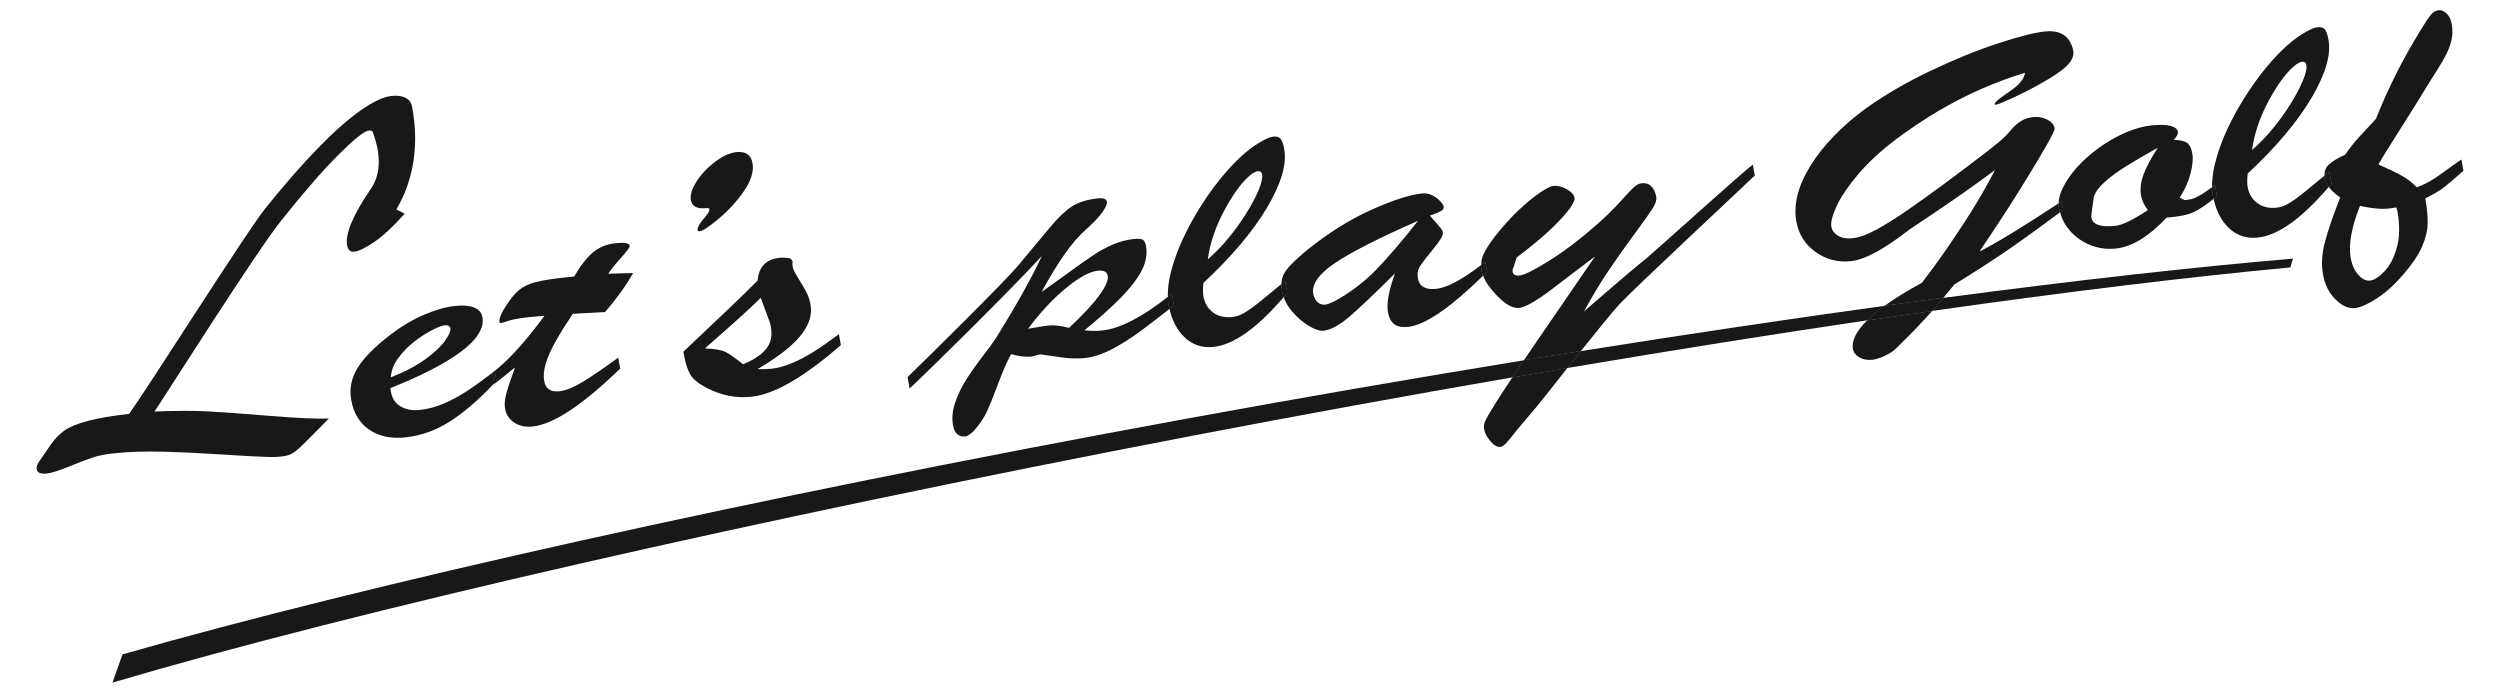 <?xml version="1.0" encoding="utf-8"?>
<!-- Generator: Adobe Illustrator 16.0.0, SVG Export Plug-In . SVG Version: 6.00 Build 0)  -->
<!DOCTYPE svg PUBLIC "-//W3C//DTD SVG 1.1//EN" "http://www.w3.org/Graphics/SVG/1.1/DTD/svg11.dtd">
<svg version="1.1" id="Layer_1" xmlns="http://www.w3.org/2000/svg" xmlns:xlink="http://www.w3.org/1999/xlink" x="0px" y="0px"
	 width="614.634px" height="170.312px" viewBox="0 0 614.634 170.312" enable-background="new 0 0 614.634 170.312"
	 xml:space="preserve">
<g>
	<path fill="none" d="M182.681,89.555c2.544-1.034,4.423-2.268,5.631-3.718c1.209-1.45,1.608-3.294,1.199-5.541
		c-0.045-0.261-0.102-0.502-0.156-0.714c-0.06-0.208-0.129-0.419-0.206-0.631l-2.118-5.731c-2.108,2.127-6.684,6.275-13.733,12.439
		c2.434,0.095,4.13,0.395,5.104,0.884C179.373,87.037,180.802,88.042,182.681,89.555z"/>
	<path fill="none" d="M328.172,64.688c-3.954,2.684-5.723,5.196-5.299,7.547c0.153,0.851,0.497,1.532,1.029,2.03
		c0.532,0.499,1.174,0.71,1.923,0.632c0.43-0.046,1.17-0.316,2.208-0.806c3.844-2.093,7.237-4.655,10.194-7.675
		c2.946-3.02,6.417-7.069,10.41-12.144C338.95,58.538,332.129,62.01,328.172,64.688z"/>
	<path fill="none" d="M302.039,58.5c1.601-1.936,3.067-3.983,4.411-6.138c1.335-2.152,2.348-4.07,3.031-5.749
		c0.681-1.673,0.948-2.916,0.81-3.721c-0.111-0.606-0.486-0.881-1.115-0.81c-0.238,0.021-0.667,0.216-1.282,0.582
		c-2.167,1.59-4.395,4.485-6.687,8.689c-2.301,4.199-3.721,8.344-4.27,12.426C298.738,62.193,300.439,60.44,302.039,58.5z"/>
	<path fill="none" d="M272.345,67.804c-0.179-0.984-1-1.404-2.458-1.247c-1.975,0.212-4.547,1.604-7.714,4.191
		c-3.177,2.576-6.313,5.939-9.425,10.076c2.879-0.523,4.82-0.805,5.818-0.843c0.999-0.037,2.415,0.17,4.266,0.626
		c3.406-3.188,5.89-5.859,7.451-8.015C271.845,70.446,272.532,68.846,272.345,67.804z"/>
	<path fill="none" d="M109.432,83.739c0.973-1.399,1.412-2.387,1.304-2.973c-0.11-0.615-0.582-0.881-1.416-0.789
		c-0.707,0.079-1.807,0.502-3.288,1.287c-1.485,0.786-2.959,1.757-4.423,2.917c-1.45,1.166-2.712,2.483-3.771,3.957
		c-1.059,1.472-1.651,3.021-1.757,4.634c3.376-1.312,6.205-2.793,8.485-4.446C106.827,86.664,108.453,85.139,109.432,83.739z"/>
	<path fill="none" d="M530.485,36.335c-3.036,1.687-5.622,3.189-7.748,4.523c-2.132,1.324-3.9,2.632-5.326,3.912
		c-1.417,1.279-2.302,2.508-2.647,3.688c-0.454,3.094-0.652,4.764-0.604,5.001c0.309,1.765,2.287,2.455,5.912,2.068
		c1.7-0.178,4.362-1.474,7.986-3.871c-0.9-1.183-1.452-2.346-1.655-3.501c-0.308-1.677-0.099-3.446,0.612-5.307
		C527.726,40.991,528.882,38.818,530.485,36.335z"/>
	<path fill="none" d="M558.773,31.612c1.603-1.939,3.071-3.982,4.413-6.139c1.336-2.159,2.348-4.073,3.028-5.756
		c0.682-1.674,0.958-2.916,0.812-3.717c-0.114-0.611-0.482-0.885-1.113-0.814c-0.236,0.021-0.663,0.22-1.284,0.581
		c-2.163,1.591-4.394,4.486-6.695,8.689c-2.291,4.207-3.713,8.348-4.266,12.434C555.472,35.309,557.179,33.552,558.773,31.612z"/>
	<path fill="none" d="M589.124,51c-1.089,0.195-1.973,0.303-2.646,0.337c-0.679,0.032-1.478,0.003-2.401-0.093
		c-0.918-0.086-1.641-0.195-2.168-0.298c-0.52-0.108-1.089-0.212-1.709-0.307c-2.102,5.278-2.858,9.568-2.264,12.849
		c0.289,1.628,0.901,2.983,1.847,4.05c0.931,1.07,1.895,1.553,2.883,1.444c1.025-0.104,2.197-0.859,3.543-2.251
		c1.336-1.39,2.36-3.351,3.065-5.876s0.751-5.537,0.125-9.033L589.124,51z"/>
	<path fill="#1A171B" d="M40.156,111.055c4.5,0.117,9.351,0.354,14.557,0.693c5.215,0.346,9.001,0.545,11.387,0.604
		c2.379,0.057,4.132-0.146,5.255-0.621c0.71-0.289,1.672-1.023,2.887-2.195c1.212-1.18,3.416-3.389,6.605-6.637
		c-3.075,0.107-7.922-0.109-14.557-0.656c-6.627-0.543-11.675-0.914-15.149-1.102c-3.47-0.182-7.855-0.178-13.16,0.033
		c2.229-3.221,25.136-39.538,31.324-47.155c5.439-6.828,10.079-12.161,13.928-15.99c3.849-3.837,6.328-5.814,7.435-5.931
		c0.629-0.066,0.99,0.154,1.076,0.657c0.105,0.589,3.325,7.829-0.442,13.473c-4.487,6.541-6.472,11.235-5.962,14.087
		c0.216,1.147,0.792,1.67,1.734,1.566c1.145-0.12,2.816-0.935,5.015-2.446c2.195-1.512,4.666-3.809,7.403-6.907l-2.058-1.038
		c6.508-10.94,4.432-22.129,3.858-25.331c-0.179-0.963-0.705-1.666-1.59-2.114c-0.885-0.453-2.037-0.603-3.458-0.453
		c-2.012,0.216-4.564,1.42-7.668,3.609c-3.1,2.192-6.604,5.303-10.522,9.335c-3.913,4.03-8.177,8.922-12.813,14.674
		c-4.627,5.749-28.26,43.193-33.487,50.541c-4.25,0.482-7.646,1.059-10.173,1.736c-2.535,0.678-4.423,1.445-5.673,2.312
		c-1.25,0.869-2.374,2.006-3.36,3.416c-0.991,1.41-2.017,2.895-3.057,4.443c-0.405,0.668-0.559,1.236-0.473,1.723
		c0.149,0.855,1.001,1.201,2.54,1.035c1.059-0.113,2.841-0.678,5.333-1.688c2.483-1.014,4.444-1.76,5.864-2.234
		c1.421-0.479,3.157-0.832,5.202-1.037C31.585,111.064,35.651,110.936,40.156,111.055z"/>
	<path fill="#1A171B" d="M87.884,90.486c-1.514,2.48-2.026,5.127-1.518,7.93c0.583,3.207,2.054,5.615,4.439,7.244
		c2.382,1.625,5.331,2.246,8.834,1.873c4.024-0.424,7.817-1.82,11.367-4.166c3.398-2.25,6.908-5.301,10.531-9.15l-0.465-2.578
		c-2.416,1.834-4.503,3.342-6.245,4.486c-1.873,1.232-3.781,2.264-5.746,3.102c-1.952,0.83-3.899,1.352-5.831,1.553
		c-1.85,0.201-3.433-0.078-4.735-0.842c-1.304-0.756-2.095-1.928-2.38-3.502l-0.185-0.996c5.291-2.115,9.689-4.193,13.192-6.238
		c3.51-2.047,6.045-4.008,7.596-5.868c1.554-1.87,2.179-3.644,1.872-5.326c-0.203-1.146-0.897-1.951-2.087-2.408
		c-1.192-0.461-2.71-0.585-4.564-0.39c-2.331,0.245-4.887,0.963-7.69,2.164c-2.797,1.197-5.54,2.82-8.224,4.873
		C92.129,85.247,89.409,87.996,87.884,90.486z M97.837,88.138c1.06-1.474,2.322-2.791,3.771-3.957
		c1.463-1.16,2.938-2.131,4.423-2.917c1.481-0.785,2.581-1.208,3.288-1.287c0.834-0.092,1.306,0.174,1.416,0.789
		c0.108,0.586-0.331,1.573-1.304,2.973c-0.979,1.4-2.604,2.925-4.866,4.586c-2.28,1.653-5.109,3.134-8.485,4.446
		C96.186,91.158,96.778,89.609,97.837,88.138z"/>
	<path fill="#1A171B" d="M122.045,93.682c-0.17,0.184-0.337,0.355-0.507,0.535l0.03,0.168c0.417-0.346,0.841-0.682,1.263-1.01
		c0.427-0.332,0.816-0.648,1.186-0.943c0.372-0.295,0.771-0.627,1.209-0.982c0.442-0.363,0.905-0.732,1.399-1.113
		c-1.08,2.92-1.803,5.092-2.166,6.52c-0.375,1.424-0.468,2.633-0.289,3.621c0.268,1.467,1.025,2.607,2.285,3.43
		c1.245,0.822,2.759,1.131,4.537,0.943c5.087-0.539,12.244-5.289,21.491-14.24l-0.491-2.684c-3.656,2.674-6.599,4.676-8.828,6.018
		c-2.234,1.344-4.097,2.09-5.602,2.248c-2.164,0.232-3.418-0.572-3.747-2.414c-0.251-1.365-0.118-2.844,0.374-4.447
		c0.494-1.604,1.294-3.398,2.402-5.382c1.111-1.981,2.523-4.246,4.233-6.795c1.114-0.058,2.058-0.116,2.84-0.158
		c0.771-0.042,1.537-0.083,2.292-0.12c0.763-0.042,1.689-0.092,2.804-0.154c2.861-3.327,5.162-6.524,6.894-9.594
		c-0.604,0.012-1.434,0.033-2.494,0.066c-1.055,0.025-2.266,0.062-3.628,0.095c0.698-1.055,1.761-2.375,3.204-3.971
		c1.442-1.594,2.135-2.554,2.075-2.874c-0.123-0.669-1.263-0.885-3.433-0.656c-2.168,0.229-4.006,0.963-5.52,2.197
		c-1.502,1.234-3.071,3.236-4.699,5.989l-2.544,0.274c-3.036,0.324-5.366,0.702-7,1.129c-1.633,0.436-2.959,1.071-3.994,1.915
		c-1.034,0.848-2.066,2.089-3.096,3.721c-1.3,1.932-1.875,3.34-1.718,4.224c0.033,0.158,0.127,0.229,0.285,0.211
		c0.154-0.016,0.433-0.096,0.833-0.228c0.396-0.141,0.822-0.274,1.281-0.406c1.105-0.333,2.82-0.624,5.149-0.868
		c0.71-0.08,1.328-0.137,1.838-0.174c0.516-0.046,1.068-0.088,1.667-0.122c-4.812,6.53-9.076,11.186-12.793,13.977l0.002,0.012
		c0.18-0.135,0.346-0.258,0.529-0.398L122.045,93.682z"/>
	<path fill="#1A171B" d="M122.045,93.682l-0.443-2.441c-0.183,0.141-0.349,0.264-0.529,0.398l0.465,2.578
		C121.708,94.037,121.875,93.865,122.045,93.682z"/>
	<path fill="#1A171B" d="M122.045,93.682l-0.443-2.441c-0.183,0.141-0.349,0.264-0.529,0.398l0.465,2.578
		C121.708,94.037,121.875,93.865,122.045,93.682z"/>
	<path fill="#1A171B" d="M173.675,51.166c0.451-0.05,0.694,0.042,0.735,0.266c0.077,0.453-0.476,1.337-1.649,2.646
		c-0.932,1.137-1.341,1.964-1.251,2.492c0.048,0.22,0.23,0.319,0.566,0.286c0.723-0.083,2.27-1.122,4.656-3.115
		c2.386-1.994,4.454-4.265,6.2-6.803c1.745-2.545,2.438-4.83,2.069-6.856c-0.361-2.031-1.681-2.92-3.96-2.684
		c-1.607,0.17-3.36,0.972-5.255,2.396c-1.89,1.429-3.408,3.049-4.552,4.852c-1.148,1.811-1.607,3.334-1.381,4.573
		C170.132,50.759,171.399,51.407,173.675,51.166z"/>
	<path fill="#1A171B" d="M169.736,92.121c0.66,1.121,2.038,2.227,4.123,3.311c3.538,1.807,7.161,2.508,10.869,2.107
		c2.875-0.301,6.151-1.527,9.825-3.674c3.675-2.143,7.733-5.154,12.177-9.028l-0.482-2.681c-2.337,1.742-4.401,3.183-6.182,4.307
		c-1.796,1.127-3.574,2.065-5.343,2.812c-1.778,0.746-3.471,1.211-5.09,1.383c-0.827,0.08-1.965,0.121-3.416,0.113
		c3.27-1.924,5.895-3.75,7.876-5.47c1.98-1.72,3.416-3.447,4.309-5.192c0.893-1.74,1.177-3.492,0.857-5.253
		c-0.208-1.176-0.552-2.209-1.044-3.111c-0.481-0.901-1.127-2.015-1.953-3.327c-0.817-1.312-1.272-2.226-1.366-2.728
		c-0.106-0.591-0.11-1.051-0.008-1.392l-0.492-0.719c-1.001-0.224-1.919-0.286-2.748-0.195c-3.314,0.354-5.104,2.214-5.384,5.586
		c-3.297,3.323-9.378,9.15-18.25,17.493l0.177,0.961C168.554,89.43,169.064,90.99,169.736,92.121z M187.032,73.219l2.118,5.731
		c0.077,0.212,0.146,0.424,0.206,0.631c0.054,0.211,0.11,0.453,0.156,0.714c0.409,2.247,0.011,4.091-1.199,5.541
		c-1.208,1.45-3.087,2.684-5.631,3.718c-1.879-1.513-3.308-2.518-4.278-3.012c-0.974-0.49-2.67-0.79-5.104-0.884
		C180.348,79.495,184.924,75.346,187.032,73.219z"/>
	<path fill="#1A171B" d="M287.123,72.977c-6.411,5.049-11.792,7.809-16.151,8.276c-1.459,0.154-2.909,0.132-4.354-0.063
		c3.543-2.882,6.48-5.506,8.828-7.882c2.345-2.368,4.074-4.598,5.185-6.688c1.109-2.089,1.481-4.149,1.114-6.175
		c-0.141-0.777-0.4-1.275-0.778-1.507c-0.392-0.232-1.131-0.287-2.239-0.171c-1.729,0.183-3.414,0.619-5.04,1.312
		c-1.619,0.689-3.228,1.553-4.826,2.613c-1.603,1.055-3.657,2.497-6.158,4.328c-2.502,1.827-4.717,3.418-6.638,4.764
		c2.083-3.788,3.998-6.92,5.74-9.403c1.745-2.479,3.603-4.589,5.584-6.325c1.485-1.329,2.68-2.595,3.561-3.808
		c0.89-1.205,1.285-2.093,1.182-2.65c-0.123-0.693-0.859-0.972-2.203-0.831c-2.675,0.282-4.821,0.956-6.444,2.01
		c-1.619,1.06-3.397,2.767-5.344,5.121c-1.948,2.355-4.597,5.532-7.954,9.536c-3.368,4-22.276,22.635-27.06,27.278l0.507,2.803
		c4.063-3.754,24.792-24.159,32.518-32.59C253.599,68.39,249.862,75.076,244.94,83c-0.592,0.935-1.643,2.368-3.138,4.311
		c-1.501,1.941-2.855,3.848-4.062,5.717c-1.213,1.869-2.169,3.812-2.867,5.834c-0.703,2.018-0.897,3.908-0.574,5.67
		c0.37,2.025,1.396,2.951,3.092,2.77c0.39-0.041,1.024-0.443,1.888-1.221c1.511-1.658,2.654-3.344,3.429-5.055
		c0.774-1.715,1.697-4.012,2.768-6.877c1.067-2.879,2.101-5.242,3.092-7.087c1.989,0.554,3.669,0.752,5.052,0.603
		c0.158-0.017,0.848-0.195,2.07-0.545c0.657,0.068,1.61,0.195,2.846,0.387c1.241,0.204,2.25,0.341,3.033,0.441
		c0.776,0.091,1.624,0.153,2.533,0.174c0.908,0.029,1.753-0.004,2.544-0.087c2.134-0.229,4.366-0.95,6.719-2.18
		c2.355-1.23,4.81-2.799,7.382-4.703c2.216-1.644,4.479-3.392,6.771-5.205c-0.071-0.31-0.142-0.621-0.201-0.945
		C287.206,74.36,287.143,73.684,287.123,72.977z M262.832,80.607c-1.851-0.457-3.267-0.663-4.266-0.626
		c-0.998,0.038-2.938,0.319-5.818,0.843c3.112-4.136,6.248-7.5,9.425-10.076c3.167-2.587,5.74-3.979,7.714-4.191
		c1.458-0.157,2.279,0.263,2.458,1.247c0.187,1.042-0.5,2.642-2.062,4.789C268.722,74.748,266.238,77.419,262.832,80.607z"/>
	<path fill="#1A171B" d="M315.071,69.802c-2.783,2.296-4.695,3.865-5.721,4.688c-1.124,0.91-2.208,1.682-3.255,2.326
		c-1.046,0.639-2.07,1.017-3.048,1.121c-1.935,0.204-3.542-0.17-4.82-1.121c-1.279-0.955-2.07-2.284-2.371-3.991
		c-0.137-0.744-0.137-1.832,0.008-3.26c6.953-6.483,12.167-12.659,15.65-18.535c3.479-5.882,4.887-10.675,4.215-14.383
		c-0.217-1.201-0.507-2.031-0.873-2.497c-0.361-0.466-0.966-0.652-1.781-0.564c-0.677,0.07-1.559,0.406-2.658,1.022
		c-2.709,1.453-5.512,3.796-8.404,7.03c-2.896,3.232-5.58,6.94-8.059,11.135c-2.48,4.199-4.331,8.266-5.546,12.215
		c-0.931,3.025-1.354,5.683-1.286,7.989c0.319-0.251,0.638-0.503,0.962-0.766l0.523,2.882c-0.366,0.292-0.724,0.566-1.088,0.854
		c0.669,2.912,1.891,5.226,3.67,6.941c1.968,1.898,4.35,2.695,7.153,2.405c4.95-0.529,10.704-4.613,17.258-12.237
		c-0.152-0.446-0.275-0.898-0.358-1.36C315.117,71.006,315.065,70.379,315.071,69.802z M301.206,51.354
		c2.292-4.204,4.52-7.099,6.687-8.689c0.615-0.365,1.044-0.561,1.282-0.582c0.629-0.071,1.004,0.203,1.115,0.81
		c0.139,0.806-0.129,2.048-0.81,3.721c-0.683,1.679-1.696,3.597-3.031,5.749c-1.344,2.155-2.81,4.203-4.411,6.138
		c-1.6,1.939-3.3,3.692-5.103,5.279C297.484,59.697,298.905,55.552,301.206,51.354z"/>
	<path fill="#1A171B" d="M288.085,72.21c-0.324,0.263-0.644,0.515-0.962,0.766c0.02,0.707,0.083,1.384,0.197,2.025
		c0.059,0.324,0.13,0.635,0.201,0.945c0.365-0.289,0.722-0.562,1.088-0.854L288.085,72.21z"/>
	<path fill="#1A171B" d="M288.085,72.21c-0.324,0.263-0.644,0.515-0.962,0.766c0.02,0.707,0.083,1.384,0.197,2.025
		c0.059,0.324,0.13,0.635,0.201,0.945c0.365-0.289,0.722-0.562,1.088-0.854L288.085,72.21z"/>
	<path fill="#1A171B" d="M364.176,65.144c-4.753,3.622-8.438,5.59-11.023,5.866c-2.677,0.288-4.195-0.556-4.553-2.537
		c-0.215-1.201-0.013-2.256,0.604-3.165c0.618-0.906,1.73-2.338,3.33-4.29c1.594-1.952,2.334-3.252,2.216-3.888
		c-0.055-0.323-0.239-0.677-0.553-1.062c-0.312-0.387-0.735-0.893-1.299-1.517c-0.548-0.619-1.002-1.129-1.358-1.528
		c1.325-0.469,2.239-0.843,2.751-1.134c0.511-0.283,0.723-0.668,0.633-1.147c-0.05-0.294-0.336-0.722-0.864-1.295
		c-0.523-0.569-1.181-1.051-1.973-1.446c-0.794-0.385-1.606-0.54-2.44-0.448c-3.07,0.328-7.267,1.682-12.584,4.07
		c-5.322,2.388-10.639,5.744-15.971,10.063c-1.989,1.687-3.413,3.023-4.282,4.008c-0.864,0.988-1.396,1.928-1.603,2.803
		c-0.09,0.396-0.131,0.834-0.135,1.305c0.277-0.229,0.553-0.458,0.85-0.702l0.526,2.965c-0.284,0.34-0.563,0.664-0.846,0.991
		c0.422,1.231,1.104,2.399,2.048,3.503c1.302,1.511,2.694,2.703,4.178,3.58s2.663,1.271,3.524,1.171
		c1.813-0.187,3.956-1.346,6.429-3.472c2.471-2.126,6.191-5.661,11.166-10.595c-1.521,4.24-2.092,7.418-1.708,9.528
		c0.238,1.332,0.743,2.309,1.518,2.915c0.768,0.61,1.927,0.835,3.466,0.673c4.135-0.439,10.274-4.639,18.407-12.577
		c-0.144-0.389-0.259-0.771-0.325-1.142C364.21,66.115,364.178,65.622,364.176,65.144z M338.228,66.417
		c-2.957,3.02-6.351,5.582-10.194,7.675c-1.038,0.49-1.778,0.76-2.208,0.806c-0.749,0.079-1.391-0.133-1.923-0.632
		c-0.532-0.498-0.876-1.179-1.029-2.03c-0.424-2.351,1.345-4.863,5.299-7.547c3.957-2.679,10.778-6.151,20.466-10.416
		C344.645,59.348,341.174,63.397,338.228,66.417z"/>
	<path fill="#1A171B" d="M315.921,69.1c-0.297,0.244-0.572,0.472-0.85,0.702c-0.006,0.577,0.046,1.205,0.172,1.894
		c0.083,0.462,0.206,0.915,0.358,1.36c0.282-0.327,0.562-0.65,0.846-0.991L315.921,69.1z"/>
	<path fill="#1A171B" d="M315.921,69.1c-0.297,0.244-0.572,0.472-0.85,0.702c-0.006,0.577,0.046,1.205,0.172,1.894
		c0.083,0.462,0.206,0.915,0.358,1.36c0.282-0.327,0.562-0.65,0.846-0.991L315.921,69.1z"/>
	<path fill="#1A171B" d="M365.163,103.492c-0.324,0.633-0.422,1.332-0.281,2.107c0.152,0.854,0.658,1.805,1.51,2.844
		c0.846,1.033,1.689,1.512,2.512,1.424c0.354-0.037,0.78-0.307,1.278-0.809c0.484-0.504,1.085-1.205,1.786-2.111
		c0.697-0.9,1.502-1.881,2.398-2.924c0.332-0.391,1.479-1.752,3.452-4.078c0.83-0.986,3.943-4.941,7.541-9.477
		c-4.481,0.758-8.986,1.525-13.535,2.311C368.455,97.832,365.886,101.865,365.163,103.492z"/>
	<path fill="#1A171B" d="M398.276,74.656c3.687-3.924,28.52-27.07,33.146-31.51l-0.486-2.679
		c-2.24,1.594-24.771,21.945-26.248,23.121s-3.352,2.732-5.612,4.66c-2.268,1.931-4.411,3.775-6.447,5.541
		c-2.034,1.77-3.102,2.699-3.199,2.791c2.049-3.784,4.112-7.206,6.192-10.271c2.074-3.069,4.185-6.035,6.319-8.917
		c2.135-2.878,3.576-4.909,4.325-6.093c0.756-1.179,1.063-2.13,0.938-2.853c-0.229-1.254-0.679-2.168-1.348-2.758
		c-0.662-0.578-1.485-0.777-2.458-0.594c-0.505,0.079-1.044,0.37-1.616,0.869c-0.572,0.498-1.278,1.216-2.117,2.163
		c-0.834,0.943-1.774,1.965-2.824,3.054c-1.045,1.096-2.391,2.366-4.015,3.816c-4.193,3.709-8.16,6.732-11.898,9.063
		c-3.738,2.33-6.164,3.55-7.264,3.667c-1.063,0.112-1.667-0.187-1.792-0.905c-0.06-0.325,0.03-0.715,0.269-1.176l0.727-2.322
		c3.747-2.848,6.645-5.262,8.677-7.23c2.033-1.969,3.49-3.576,4.376-4.81c0.876-1.238,1.273-2.11,1.188-2.616
		c-0.149-0.798-0.791-1.52-1.931-2.164c-1.137-0.639-2.244-0.901-3.307-0.789c-0.671,0.071-1.772,0.631-3.313,1.678
		c-1.541,1.051-3.27,2.479-5.201,4.286c-1.92,1.811-3.877,3.979-5.871,6.504c-1.396,1.86-2.344,3.36-2.838,4.481
		c-0.332,0.743-0.477,1.574-0.472,2.481c0.329-0.25,0.649-0.487,0.989-0.754l0.438,2.438c-0.33,0.328-0.65,0.638-0.975,0.955
		c0.553,1.487,1.665,3.103,3.354,4.852c2.127,2.21,3.954,3.235,5.491,3.074c1.695-0.183,4.784-2.023,9.253-5.516l9.438-7.168
		c-4.425,6.532-11.63,16.865-17.515,25.555c4.703-0.767,9.376-1.521,14.008-2.26C392.659,81.305,396.603,76.436,398.276,74.656z"/>
	<path fill="#1A171B" d="M365.165,64.39c-0.34,0.267-0.66,0.503-0.989,0.754c0.002,0.479,0.034,0.971,0.128,1.497
		c0.066,0.371,0.182,0.753,0.325,1.142c0.324-0.316,0.645-0.627,0.975-0.955L365.165,64.39z"/>
	<path fill="#1A171B" d="M365.165,64.39c-0.34,0.267-0.66,0.503-0.989,0.754c0.002,0.479,0.034,0.971,0.128,1.497
		c0.066,0.371,0.182,0.753,0.325,1.142c0.324-0.316,0.645-0.627,0.975-0.955L365.165,64.39z"/>
	<path fill="#1A171B" d="M455.56,85.858c0.146,0.827,0.672,1.499,1.595,2.014c0.913,0.511,1.984,0.706,3.206,0.573
		c0.868-0.092,1.915-0.437,3.138-1.025c1.217-0.59,2.06-1.143,2.535-1.658c0.029-0.032,0.778-0.764,2.25-2.201
		c1.471-1.428,3.193-3.227,5.177-5.378c0.501-0.545,1.025-1.127,1.571-1.747c-5.239,0.745-10.567,1.517-15.985,2.317
		C456.353,81.417,455.18,83.789,455.56,85.858z"/>
	<path fill="#1A171B" d="M506.118,49.984c-8.797,5.805-15.284,9.755-19.449,11.843c4.155-6.15,7.625-11.479,10.409-15.981
		c2.783-4.495,4.841-7.921,6.164-10.28c1.323-2.355,1.955-3.692,1.896-4.012c-0.174-0.988-0.905-1.761-2.191-2.318
		c-1.291-0.56-2.736-0.631-4.322-0.216c-1.592,0.416-3.075,1.488-4.452,3.211c-0.656,0.826-1.69,1.828-3.105,2.999
		c-1.422,1.175-3.424,2.725-6.005,4.656c-2.791,2.122-5.394,4.074-7.808,5.851c-2.414,1.778-5.048,3.668-7.925,5.673
		c-2.879,2.007-5.54,3.685-7.986,5.03c-2.268,1.246-4.229,1.96-5.885,2.134c-1.417,0.153-2.601-0.049-3.548-0.619
		c-0.944-0.565-1.497-1.292-1.659-2.177c-0.214-1.163,0.252-2.927,1.368-5.278c1.128-2.351,2.923-4.967,5.394-7.854
		c2.475-2.89,5.589-5.74,9.341-8.564c3.332-2.471,6.696-4.722,10.112-6.745c3.415-2.019,6.907-3.821,10.484-5.399
		c3.569-1.574,7.206-2.928,10.899-4.05c-0.179,1.458-1.373,2.941-3.593,4.461c-1.005,0.677-1.91,1.329-2.727,1.96
		c-0.805,0.627-1.188,1.063-1.145,1.304c0.017,0.104,0.144,0.146,0.382,0.125c0.431-0.046,2.017-0.715,4.766-1.999
		c2.742-1.283,5.434-2.715,8.087-4.29c2.649-1.57,4.439-2.99,5.381-4.261c0.633-0.939,0.877-1.833,0.718-2.692
		c-0.165-0.93-0.515-1.798-1.038-2.595c-0.531-0.802-1.275-1.404-2.258-1.803c-0.973-0.399-2.211-0.519-3.709-0.361
		c-2.563,0.275-6.447,1.263-11.643,2.974c-5.198,1.707-10.736,3.975-16.617,6.782c-5.885,2.816-11.104,5.852-15.664,9.112
		c-2.946,2.139-5.588,4.419-7.921,6.836c-2.338,2.429-4.279,4.888-5.812,7.393c-1.542,2.504-2.585,4.893-3.143,7.168
		c-0.552,2.272-0.65,4.41-0.289,6.413c0.57,3.177,2.152,5.685,4.734,7.533c2.586,1.849,5.49,2.596,8.722,2.255
		c3.395-0.36,8.153-2.936,14.286-7.724c0.428-0.287,0.931-0.623,1.508-1.014c0.572-0.39,2.077-1.395,4.515-3.024
		c2.437-1.64,4.92-3.343,7.455-5.121c2.53-1.777,5.074-3.622,7.625-5.519c-1.37,2.67-2.892,5.404-4.585,8.194
		c-1.684,2.795-3.688,5.894-6.005,9.303c-2.318,3.422-4.776,6.828-7.379,10.233c-3.633,1.967-6.688,3.852-9.176,5.652
		c4.889-0.673,9.711-1.326,14.452-1.955c0.856-1.024,1.754-2.117,2.698-3.287c5.792-3.555,10.679-6.732,14.676-9.527
		c3.756-2.637,7.526-5.389,11.31-8.229c-0.097-0.351-0.198-0.7-0.265-1.066S506.11,50.376,506.118,49.984z"/>
	<path fill="#1A171B" d="M543.855,46.052c-1.167,0.786-1.967,1.322-2.355,1.58c-0.468,0.312-1.004,0.615-1.616,0.906
		c-0.612,0.299-1.25,0.481-1.924,0.552l-0.885,0.096l-1.188-0.61c1.226-1.865,2.11-3.826,2.649-5.869
		c0.531-2.043,0.685-3.708,0.45-4.989c-0.234-1.308-0.672-2.176-1.314-2.616c-0.641-0.436-1.729-0.677-3.266-0.73
		c0.786-0.793,1.127-1.449,1.025-1.99c-0.121-0.693-0.754-1.175-1.884-1.45c-1.135-0.277-2.633-0.311-4.486-0.116
		c-2.599,0.278-5.315,1.133-8.158,2.562c-2.832,1.434-5.416,3.19-7.757,5.271c-2.335,2.089-4.156,4.265-5.456,6.52
		c-1.027,1.776-1.544,3.379-1.572,4.816c0.232-0.153,0.46-0.303,0.695-0.458l0.381,2.122c-0.245,0.184-0.487,0.359-0.732,0.542
		c0.46,1.669,1.244,3.172,2.393,4.487c1.396,1.595,3.089,2.787,5.078,3.58c2,0.797,4.089,1.072,6.302,0.838
		c3.905-0.411,8.049-2.948,12.437-7.604c2.973-0.207,5.205-0.665,6.685-1.362c1.298-0.618,2.936-1.713,4.87-3.228
		c-0.059-0.261-0.119-0.518-0.167-0.788C543.94,47.462,543.875,46.773,543.855,46.052z M526.403,48.154
		c0.203,1.156,0.755,2.318,1.655,3.501c-3.624,2.397-6.286,3.693-7.986,3.871c-3.625,0.387-5.604-0.303-5.912-2.068
		c-0.049-0.237,0.149-1.907,0.604-5.001c0.346-1.18,1.23-2.409,2.647-3.688c1.426-1.279,3.194-2.587,5.326-3.912
		c2.126-1.334,4.712-2.837,7.748-4.523c-1.604,2.483-2.76,4.656-3.47,6.512C526.305,44.708,526.096,46.477,526.403,48.154z"/>
	<path fill="#1A171B" d="M506.813,49.526c-0.235,0.156-0.463,0.305-0.695,0.458c-0.008,0.392,0.013,0.774,0.079,1.14
		s0.168,0.715,0.265,1.066c0.245-0.184,0.487-0.358,0.732-0.542L506.813,49.526z"/>
	<path fill="#1A171B" d="M506.813,49.526c-0.235,0.156-0.463,0.305-0.695,0.458c-0.008,0.392,0.013,0.774,0.079,1.14
		s0.168,0.715,0.265,1.066c0.245-0.184,0.487-0.358,0.732-0.542L506.813,49.526z"/>
	<path fill="#1A171B" d="M571.5,43.166c-2.621,2.165-4.428,3.644-5.41,4.445c-1.121,0.91-2.209,1.683-3.256,2.326
		c-1.054,0.64-2.067,1.014-3.058,1.117c-1.933,0.208-3.536-0.167-4.811-1.117c-1.281-0.952-2.069-2.285-2.382-3.991
		c-0.136-0.747-0.126-1.835,0.018-3.269c6.945-6.479,12.165-12.658,15.646-18.539c3.483-5.877,4.891-10.674,4.217-14.387
		c-0.215-1.2-0.508-2.035-0.869-2.496c-0.363-0.465-0.962-0.656-1.791-0.565c-0.672,0.066-1.557,0.411-2.65,1.013
		c-2.712,1.463-5.516,3.809-8.401,7.04c-2.894,3.231-5.586,6.944-8.064,11.143c-2.479,4.195-4.325,8.269-5.543,12.219
		c-0.926,3.004-1.354,5.653-1.29,7.947c0.229-0.154,0.448-0.302,0.707-0.477l0.483,2.684c-0.286,0.232-0.547,0.428-0.82,0.643
		c0.658,2.986,1.885,5.361,3.693,7.111c1.975,1.898,4.36,2.695,7.161,2.4c4.993-0.535,10.813-4.697,17.453-12.463
		c-0.516-0.712-0.852-1.44-0.985-2.189C571.511,43.552,571.511,43.362,571.5,43.166z M557.934,24.457
		c2.302-4.203,4.532-7.098,6.695-8.689c0.621-0.361,1.048-0.561,1.284-0.581c0.631-0.071,0.999,0.203,1.113,0.814
		c0.146,0.801-0.13,2.043-0.812,3.717c-0.681,1.683-1.692,3.597-3.028,5.756c-1.342,2.157-2.811,4.2-4.413,6.139
		c-1.595,1.94-3.302,3.697-5.105,5.279C554.221,32.805,555.643,28.664,557.934,24.457z"/>
	<path fill="#1A171B" d="M544.562,45.575c-0.259,0.175-0.479,0.323-0.707,0.477c0.02,0.722,0.085,1.411,0.203,2.062
		c0.048,0.27,0.108,0.527,0.167,0.788c0.273-0.214,0.534-0.411,0.82-0.643L544.562,45.575z"/>
	<path fill="#1A171B" d="M544.562,45.575c-0.259,0.175-0.479,0.323-0.707,0.477c0.02,0.722,0.085,1.411,0.203,2.062
		c0.048,0.27,0.108,0.527,0.167,0.788c0.273-0.214,0.534-0.411,0.82-0.643L544.562,45.575z"/>
	<path fill="#1A171B" d="M605.145,39.208c-1.291,0.873-2.609,1.807-3.954,2.808c-1.349,1.005-2.53,1.798-3.55,2.396
		c-1.014,0.603-2.161,1.146-3.441,1.637c-1.132-1.163-2.395-2.127-3.806-2.903c-1.399-0.777-3.283-1.679-5.645-2.708
		c0.479-0.893,1.293-2.247,2.438-4.054c1.139-1.807,2.696-4.273,4.66-7.396c1.973-3.114,3.734-5.955,5.279-8.518
		c0.246-0.403,0.918-1.454,1.997-3.148c1.081-1.695,1.905-3.132,2.472-4.324c0.574-1.192,0.962-2.354,1.177-3.488
		c0.219-1.142,0.215-2.367-0.024-3.672c-0.195-1.071-0.609-1.91-1.241-2.521c-0.631-0.618-1.28-0.884-1.948-0.813
		c-0.752,0.074-1.409,0.469-1.965,1.171c-0.561,0.698-1.437,2.031-2.654,4.012c-4.347,7.102-7.952,14.287-10.818,21.56
		c-1.825,1.931-3.263,3.484-4.317,4.639c-1.06,1.163-2.143,2.546-3.259,4.166c-1.786,0.785-3.129,1.599-4.022,2.425
		c-0.76,0.704-1.083,1.606-1.021,2.69c0.367-0.303,0.751-0.62,1.149-0.95l0.541,2.966c-0.222,0.264-0.438,0.513-0.657,0.769
		c0.645,0.891,1.577,1.755,2.82,2.591c-1.79,4.539-3.052,8.228-3.789,11.052c-0.735,2.829-0.889,5.457-0.445,7.887
		c0.458,2.534,1.489,4.589,3.096,6.16c1.61,1.565,3.188,2.272,4.729,2.109c1.373-0.149,3.175-0.947,5.414-2.392
		c2.228-1.445,4.4-3.414,6.531-5.898c2.157-2.516,3.679-4.78,4.561-6.794c0.88-2.01,1.347-3.891,1.396-5.64
		c0.049-1.739-0.151-3.829-0.588-6.258c1.992-0.972,3.536-1.89,4.634-2.737c1.086-0.851,2.673-2.204,4.749-4.051v-0.013
		L605.145,39.208z M589.273,60.855c-0.705,2.525-1.729,4.486-3.065,5.876c-1.346,1.392-2.518,2.148-3.543,2.251
		c-0.988,0.108-1.952-0.374-2.883-1.444c-0.945-1.067-1.558-2.422-1.847-4.05c-0.595-3.281,0.162-7.571,2.264-12.849
		c0.62,0.095,1.189,0.199,1.709,0.307c0.527,0.103,1.25,0.212,2.168,0.298c0.924,0.096,1.723,0.125,2.401,0.093
		c0.674-0.034,1.558-0.142,2.646-0.337l0.274,0.822C590.024,55.319,589.979,58.331,589.273,60.855z"/>
	<path fill="#1A171B" d="M572.649,42.216c-0.398,0.33-0.782,0.646-1.149,0.95c0.011,0.196,0.011,0.387,0.048,0.595
		c0.134,0.749,0.47,1.478,0.985,2.189c0.219-0.256,0.436-0.505,0.657-0.769L572.649,42.216z"/>
	<path fill="#1A171B" d="M572.649,42.216c-0.398,0.33-0.782,0.646-1.149,0.95c0.011,0.196,0.011,0.387,0.048,0.595
		c0.134,0.749,0.47,1.478,0.985,2.189c0.219-0.256,0.436-0.505,0.657-0.769L572.649,42.216z"/>
	<path fill="#1A171B" d="M463.326,75.188c-23.396,3.222-48.44,6.949-74.668,11.131c-1.111,1.395-2.226,2.797-3.299,4.15
		c25.854-4.377,50.554-8.298,73.687-11.716c0.085-0.084,0.158-0.166,0.246-0.251C460.405,77.431,461.754,76.326,463.326,75.188z"/>
	<path fill="#1A171B" d="M291.994,102.881c-107.585,19.678-202.123,40.918-261.883,57.996l-2.462,6.943
		C87.124,150.24,185.732,127.738,293,107.158c27.033-5.184,53.434-9.99,78.825-14.379c0.892-1.336,1.84-2.744,2.826-4.201
		C348.033,92.918,320.331,97.699,291.994,102.881z"/>
	<path fill="#1A171B" d="M563.085,65.744l0.659-2.168c-24.053,2.04-53.186,5.311-85.966,9.657c-0.971,1.159-1.888,2.229-2.747,3.203
		C508.601,71.666,538.434,68.046,563.085,65.744z"/>
	<path fill="#1A171B" d="M374.65,88.578c-0.986,1.457-1.935,2.865-2.826,4.201c4.549-0.785,9.054-1.553,13.535-2.311
		c1.073-1.354,2.188-2.756,3.299-4.15C384.026,87.057,379.354,87.812,374.65,88.578z"/>
	<path fill="#1A171B" d="M374.65,88.578c-0.986,1.457-1.935,2.865-2.826,4.201c4.549-0.785,9.054-1.553,13.535-2.311
		c1.073-1.354,2.188-2.756,3.299-4.15C384.026,87.057,379.354,87.812,374.65,88.578z"/>
	<path fill="#1A171B" d="M459.292,78.502c-0.088,0.085-0.161,0.167-0.246,0.251c5.418-0.8,10.746-1.572,15.985-2.317
		c0.859-0.974,1.776-2.044,2.747-3.203c-4.741,0.629-9.563,1.282-14.452,1.955C461.754,76.326,460.405,77.431,459.292,78.502z"/>
	<path fill="#1A171B" d="M459.292,78.502c-0.088,0.085-0.161,0.167-0.246,0.251c5.418-0.8,10.746-1.572,15.985-2.317
		c0.859-0.974,1.776-2.044,2.747-3.203c-4.741,0.629-9.563,1.282-14.452,1.955C461.754,76.326,460.405,77.431,459.292,78.502z"/>
</g>
</svg>
